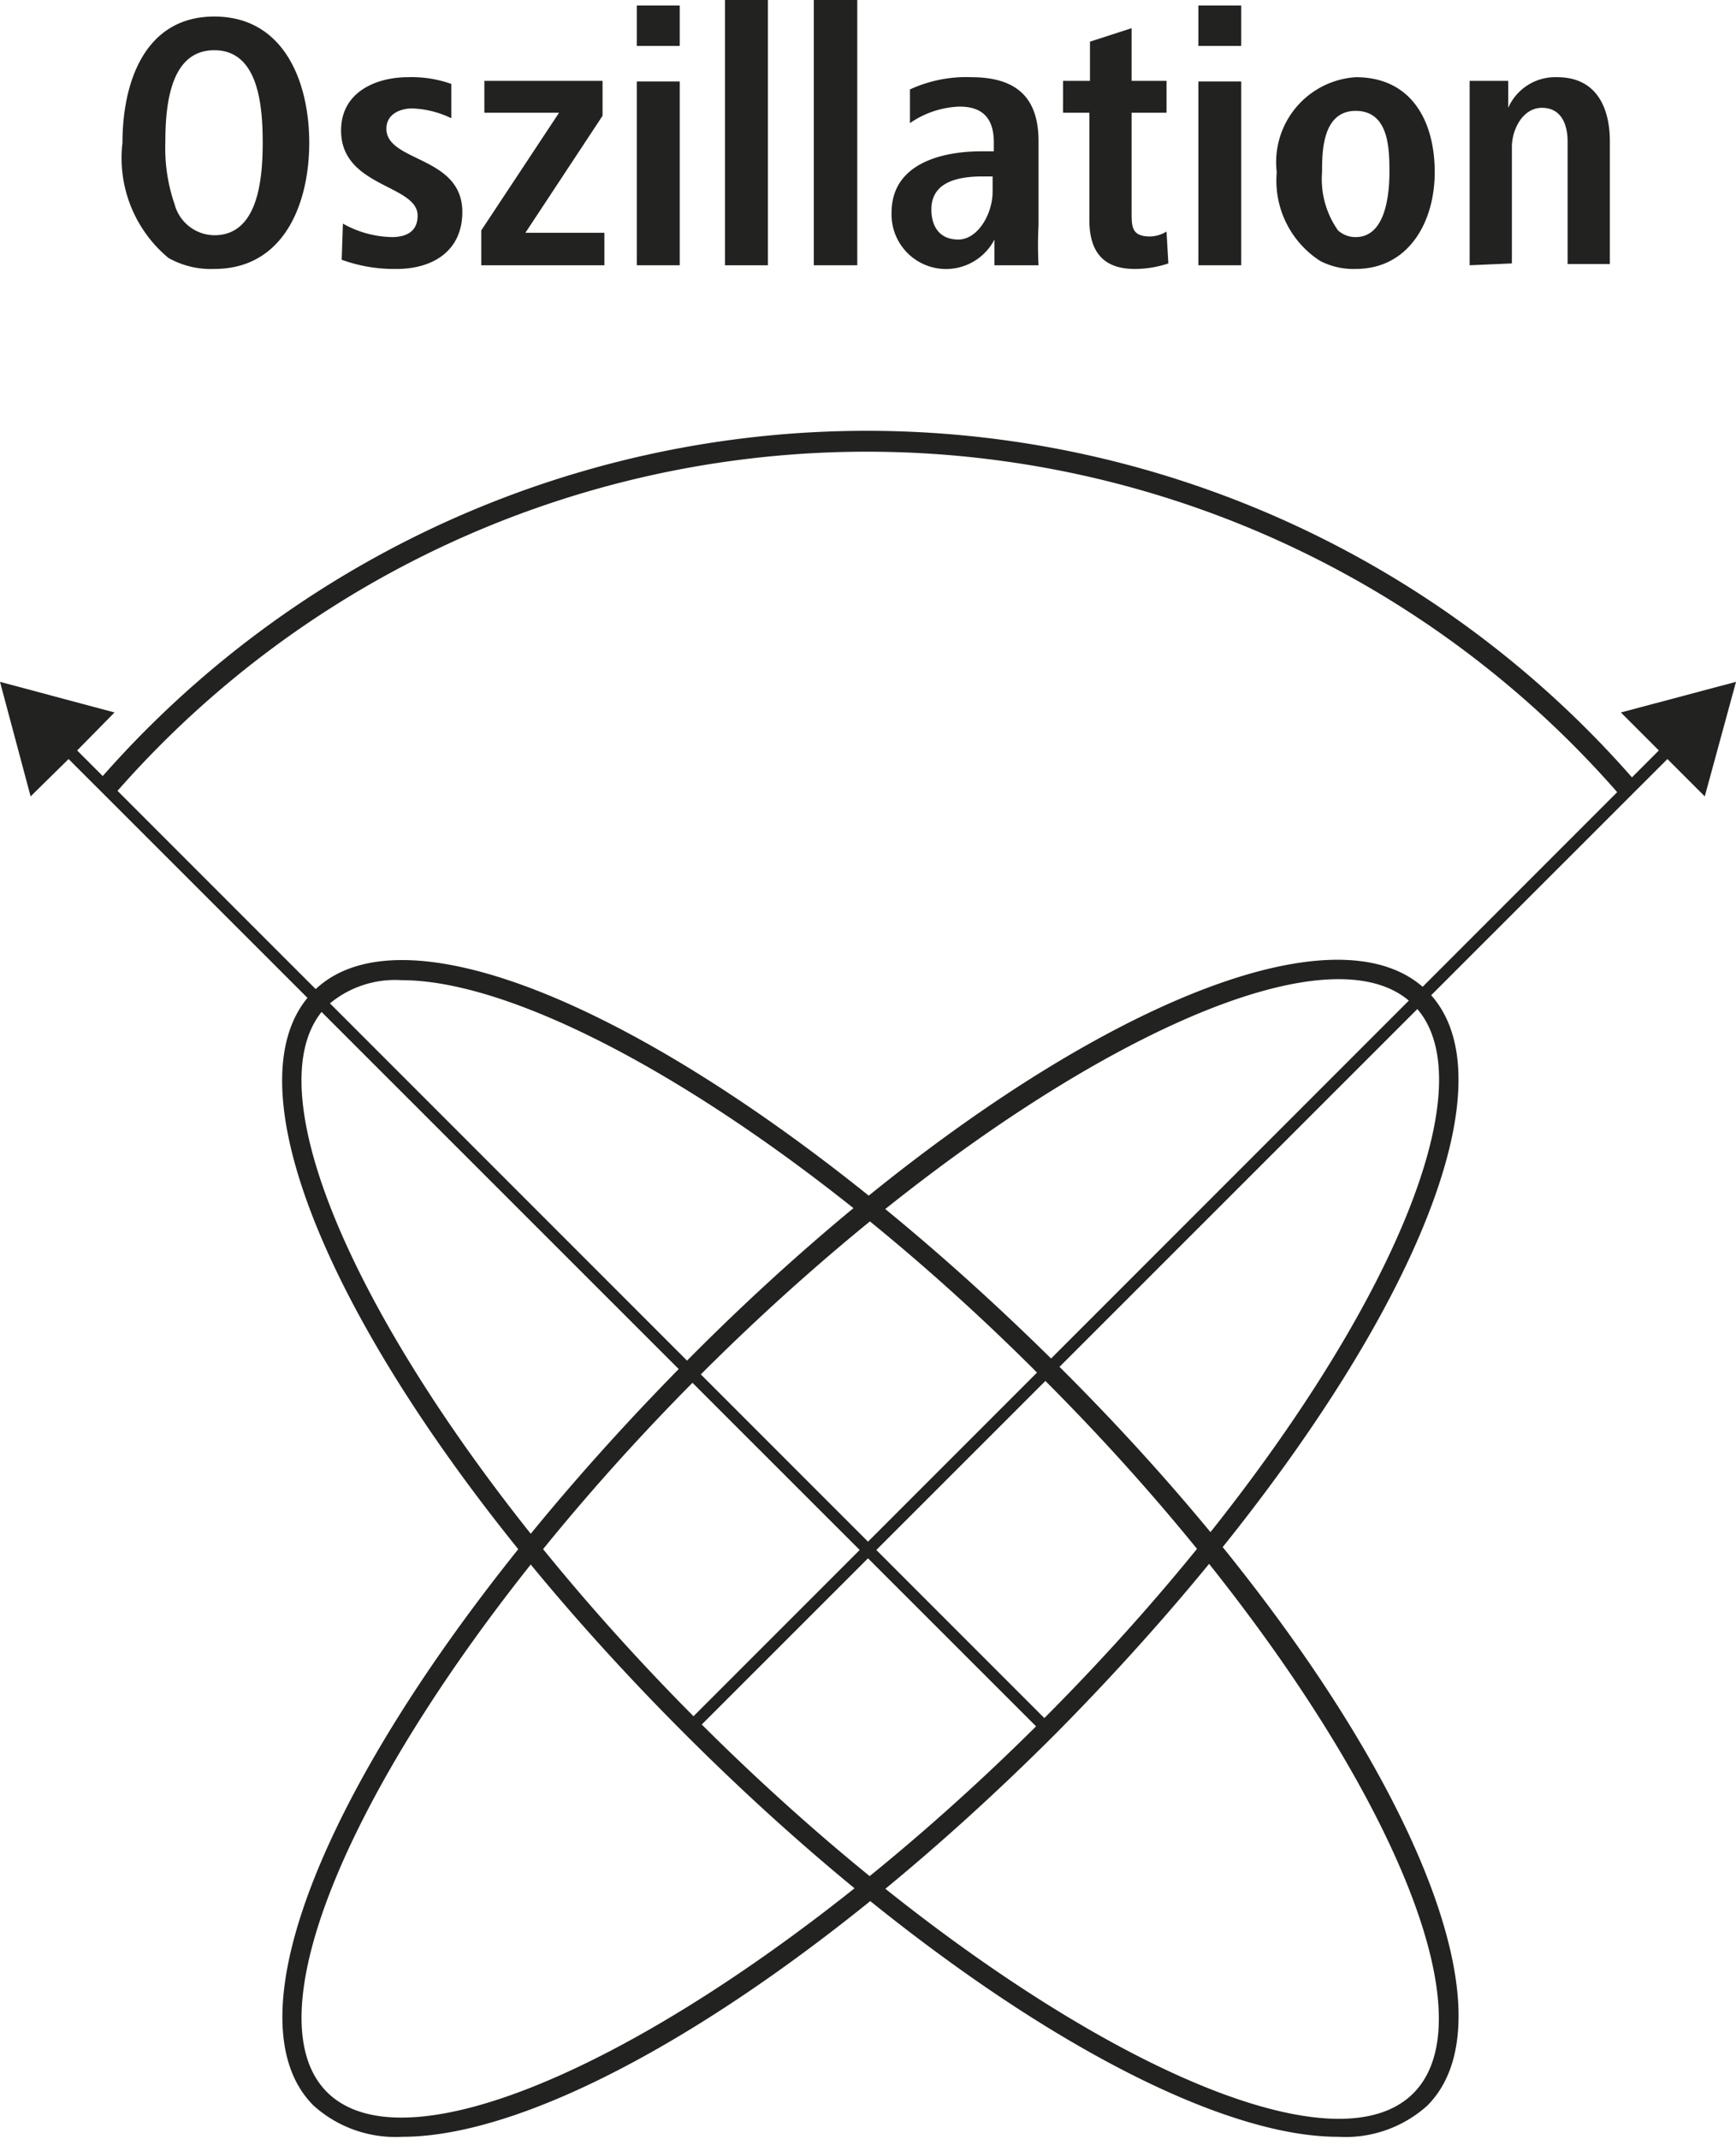 <svg id="Ebene_1" data-name="Ebene 1" xmlns="http://www.w3.org/2000/svg" viewBox="0 0 28.35 34.92"><defs><style>.cls-1{fill:#222221;}</style></defs><path class="cls-1" d="M6.57,34.88a2,2,0,0,1-1.45-.51h0c-1.7-1.7,1-7,6.06-12.12s10.43-7.77,12.13-6.07-1,7-6.07,12.12C13.18,32.36,9,34.88,6.57,34.88Zm-1.23-.73c1.52,1.52,6.87-1.26,11.68-6.07s7.59-10.16,6.06-11.68-6.87,1.26-11.67,6.07S3.82,32.63,5.34,34.15Z"/><path class="cls-1" d="M21.85,34.88c-2.4,0-6.61-2.52-10.67-6.58-5.1-5.1-7.76-10.42-6.06-12.12s7,1,12.12,6.07S25,32.67,23.31,34.37h0A2,2,0,0,1,21.85,34.88ZM6.56,16a1.67,1.67,0,0,0-1.22.42c-1.52,1.52,1.26,6.87,6.07,11.68s10.15,7.59,11.67,6.07S21.83,27.28,17,22.47C13.1,18.55,8.83,16,6.56,16Z"/><path class="cls-1" d="M1.84,13l-.26-.22a16.63,16.63,0,0,1,25.15,0l-.26.22A16.29,16.29,0,0,0,1.84,13Z"/><polygon class="cls-1" points="28.35 11.13 26.47 11.63 27.09 12.25 11.22 28.12 11.36 28.25 27.23 12.39 27.84 13 28.35 11.13"/><polygon class="cls-1" points="17.13 28.12 1.26 12.25 1.87 11.63 0 11.13 0.5 13 1.12 12.39 16.99 28.25 17.13 28.12"/><path class="cls-1" d="M2,2.33C2,1.35,2.36.27,3.5.27S5.05,1.34,5.05,2.33,4.64,4.39,3.5,4.39a1.41,1.41,0,0,1-.75-.18A2.12,2.12,0,0,1,2,2.33ZM3.5,3.84c.71,0,.79-.9.79-1.51S4.22.82,3.5.82s-.8.89-.8,1.51a2.8,2.8,0,0,0,.15,1A.68.68,0,0,0,3.5,3.84Z"/><path class="cls-1" d="M5.6,3.65a1.69,1.69,0,0,0,.8.22c.19,0,.42-.06.42-.35,0-.51-1.25-.46-1.25-1.39,0-.64.59-.87,1.09-.87a1.93,1.93,0,0,1,.71.11l0,.56a1.59,1.59,0,0,0-.64-.16c-.19,0-.42.09-.42.33,0,.55,1.24.44,1.24,1.36,0,.65-.5.93-1.07.93a2.5,2.5,0,0,1-.9-.15Z"/><path class="cls-1" d="M7.86,4.33V3.76L9.13,1.84H7.91V1.32H9.84v.57L8.58,3.8H9.87v.53Z"/><path class="cls-1" d="M10.4.75V.09h.7V.75Zm0,3.58v-3h.7v3Z"/><path class="cls-1" d="M11.84,4.33V0h.7V4.33Z"/><path class="cls-1" d="M13.29,4.33V0H14V4.33Z"/><path class="cls-1" d="M16.24,4.33l0-.42a.89.89,0,0,1-1.68-.44c0-.79.8-1,1.47-1h.2V2.33c0-.34-.13-.59-.56-.59a1.51,1.51,0,0,0-.81.27l0-.55a2.19,2.19,0,0,1,1-.2c.81,0,1.1.4,1.1,1.05V3.67a6.25,6.25,0,0,0,0,.66Zm-.19-1.45c-.43,0-.84.1-.84.54,0,.26.12.49.44.49s.56-.42.56-.78V2.88Z"/><path class="cls-1" d="M19.08,4.3a1.71,1.71,0,0,1-.55.09c-.53,0-.74-.3-.74-.8V1.84h-.43V1.32h.44V.68l.68-.22v.86h.57v.52h-.57V3.46c0,.24,0,.4.3.4a.53.53,0,0,0,.27-.08Z"/><path class="cls-1" d="M19.57.75V.09h.7V.75Zm0,3.58v-3h.7v3Z"/><path class="cls-1" d="M20.85,2.81a1.39,1.39,0,0,1,1.29-1.55c.92,0,1.29.73,1.29,1.55S23,4.39,22.14,4.39a1.18,1.18,0,0,1-.58-.13A1.56,1.56,0,0,1,20.85,2.81Zm1.29,1.06c.49,0,.55-.7.55-1.06s0-1-.55-1-.55.68-.55,1a1.45,1.45,0,0,0,.26.95A.42.42,0,0,0,22.14,3.87Z"/><path class="cls-1" d="M24,4.33V2.06c0-.26,0-.49,0-.74h.63l0,.44a.84.84,0,0,1,.8-.5c.63,0,.86.48.86,1.05v2h-.69v-2c0-.29-.11-.55-.42-.55s-.49.35-.49.64v1.9Z"/></svg>